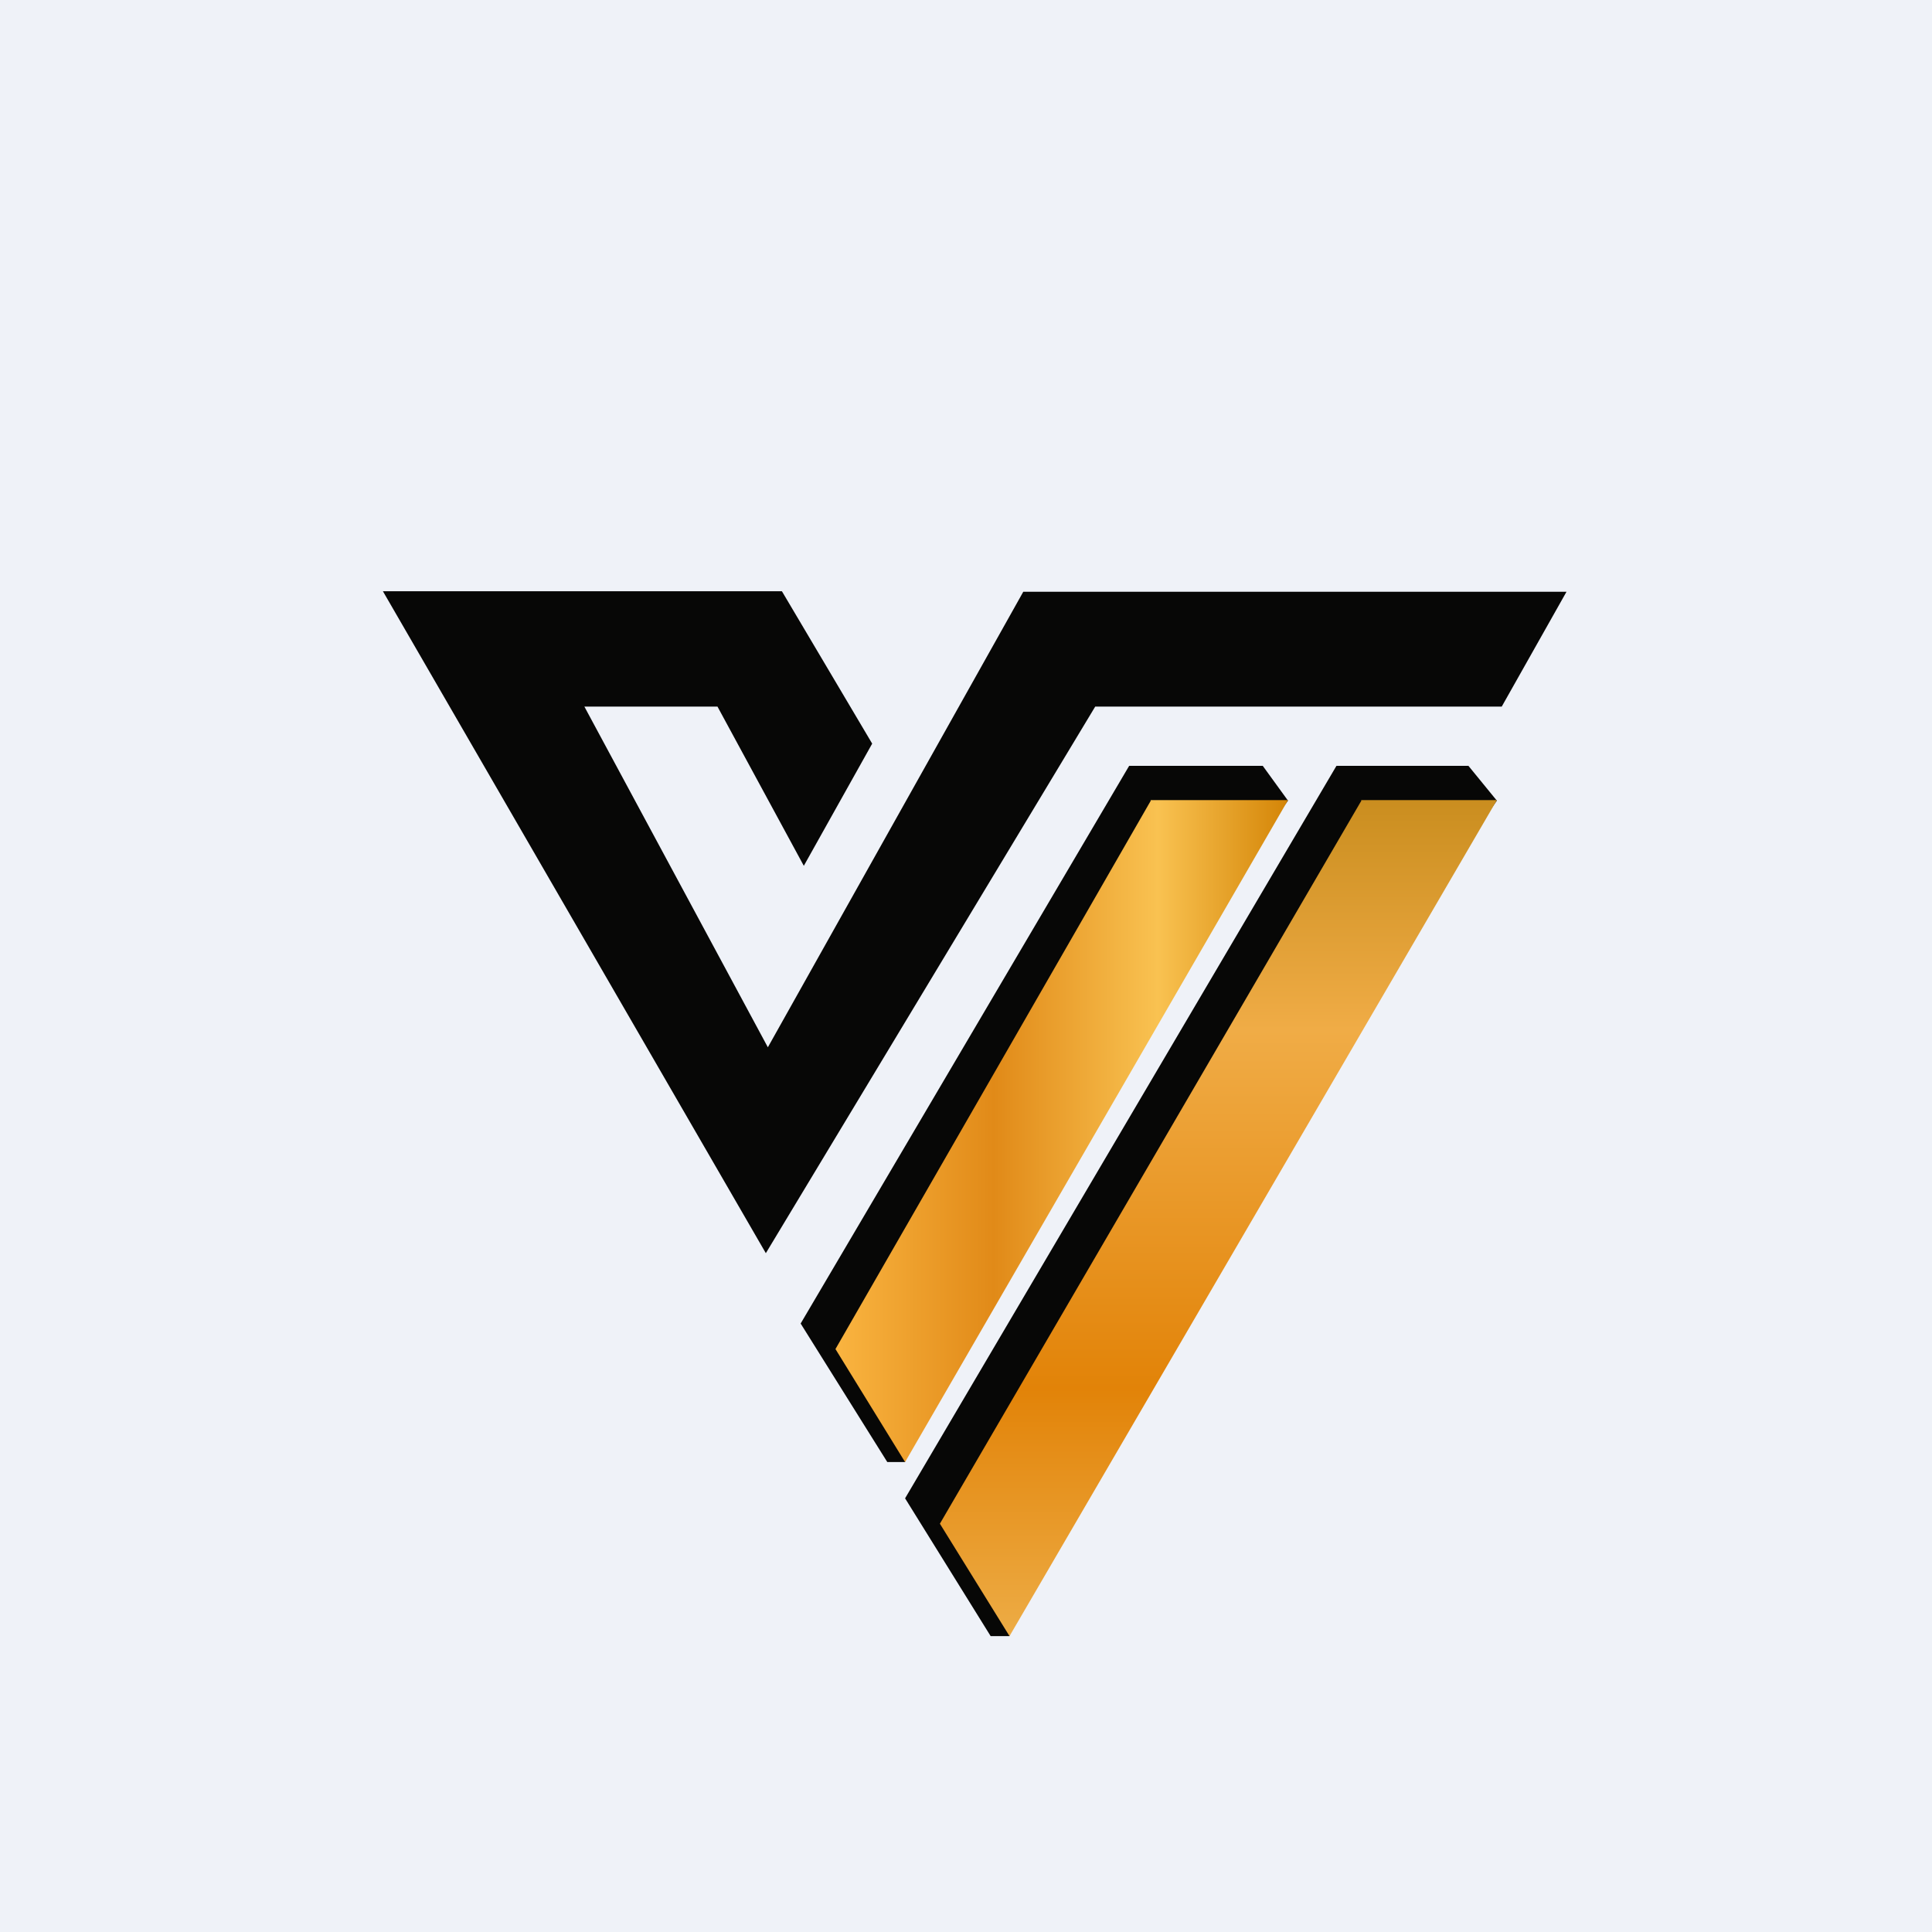 <?xml version="1.0" encoding="UTF-8"?>
<!-- generated by Finnhub -->
<svg fill="none" viewBox="0 0 55.5 55.5" xmlns="http://www.w3.org/2000/svg">
<rect width="56" height="56" fill="rgb(239, 242, 248)"/>
<path d="M 22.461,16.985 H 11 L 22,36 L 31.462,20.298 H 43.14 L 45,17 H 29.395 L 22.058,30.085 L 16.787,20.298 H 20.611 L 23.091,24.872 L 25.055,21.362 L 22.471,17 Z" fill="rgb(7, 7, 6)"/>
<path d="M 42.171,21.985 L 43,23 L 29.175,42.729 L 29,47 H 28.458 L 26,43.042 L 38.392,22 H 42.181 Z" fill="rgb(7, 7, 6)"/>
<path d="M 39.098,22.985 H 43 L 29,47 L 27,43.771 L 39.108,23 Z" fill="url(#b)"/>
<path d="M 36.264,21.985 L 37,23 L 26.215,37.707 L 26,42 L 25.489,42 L 23,38.021 L 32.437,22 H 36.274 Z" fill="rgb(7, 7, 6)"/>
<path d="M 33.049,22.985 H 37 L 26,42 L 24,38.754 L 33.059,23 Z" fill="url(#a)"/>
<defs>
<linearGradient id="b" x1="28.56" x2="28.56" y1="22.625" y2="47" gradientUnits="userSpaceOnUse">
<stop stop-color="rgb(200, 140, 29)" offset="0"/>
<stop stop-color="rgb(240, 172, 70)" offset=".286"/>
<stop stop-color="rgb(226, 131, 8)" offset=".708"/>
<stop stop-color="rgb(237, 172, 69)" offset="1"/>
</linearGradient>
<linearGradient id="a" x1="37" x2="23.933" y1="23.257" y2="23.257" gradientUnits="userSpaceOnUse">
<stop stop-color="rgb(212, 133, 7)" offset="0"/>
<stop stop-color="rgb(249, 194, 81)" offset=".286"/>
<stop stop-color="rgb(225, 138, 24)" offset=".646"/>
<stop stop-color="rgb(250, 181, 65)" offset="1"/>
</linearGradient>
</defs>
</svg>
